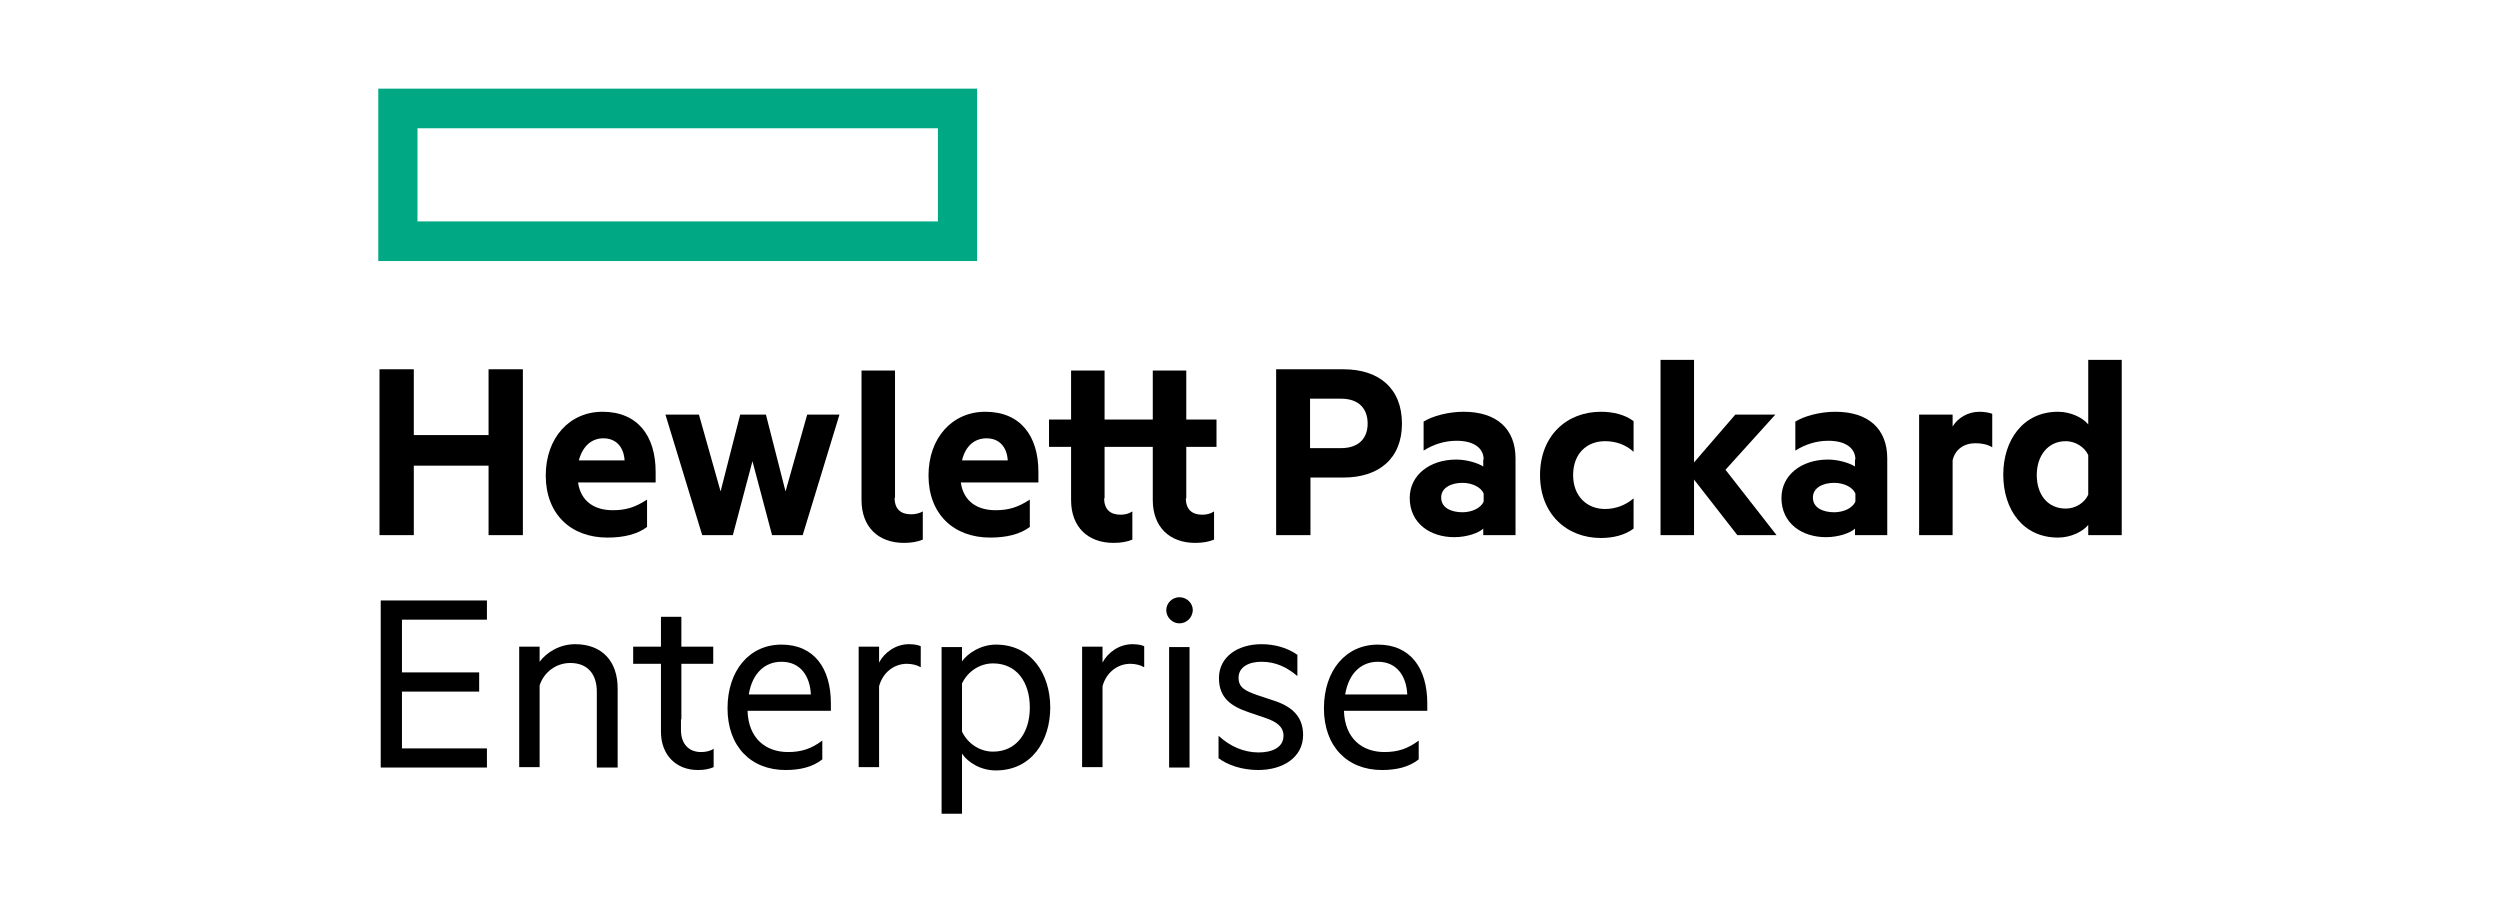 <?xml version="1.0" encoding="utf-8"?>
<!-- Generator: Adobe Illustrator 25.2.1, SVG Export Plug-In . SVG Version: 6.00 Build 0)  -->
<svg version="1.1" id="Layer_1" xmlns="http://www.w3.org/2000/svg" xmlns:xlink="http://www.w3.org/1999/xlink" x="0px" y="0px"
	 viewBox="0 0 612 220.9" style="enable-background:new 0 0 612 220.9;" xml:space="preserve">
<style type="text/css">
	.st0{fill:#00A984;}
</style>
<g>
	<path class="st0" d="M239.2,63.9H92.6V21.7h146.6V63.9z M102.2,54.2h127.4V31.4H102.2V54.2z"/>
	<g>
		<path d="M128,90.4V131h-8.4v-17h-18.3v17h-8.4V90.4h8.4v16.1h18.3V90.4H128z"/>
		<path d="M141.5,118.1c0.7,4.8,4.2,6.8,8.5,6.8c3.2,0,5.5-0.7,8.4-2.6v6.7c-2.4,1.8-5.7,2.6-9.7,2.6c-9,0-15.1-5.8-15.1-15.2
			c0-9.2,5.8-15.6,13.9-15.6c8.6,0,13,5.9,13,14.7v2.6H141.5z M141.7,112.7h11.2c-0.2-3.2-2-5.4-5.2-5.4
			C145,107.3,142.7,109,141.7,112.7z"/>
		<path d="M192.3,120.3l5.3-18.8h7.9l-9,29.5H189l-4.8-18.1l-4.8,18.1h-7.5l-9-29.5h8.2l5.3,18.8l4.8-18.8h6.3L192.3,120.3z"/>
		<path d="M235.2,118.1c0.7,4.8,4.2,6.8,8.5,6.8c3.2,0,5.5-0.7,8.4-2.6v6.7c-2.4,1.8-5.7,2.6-9.7,2.6c-9,0-15.1-5.8-15.1-15.2
			c0-9.2,5.8-15.6,13.9-15.6c8.6,0,13,5.9,13,14.7v2.6H235.2z M235.5,112.7h11.2c-0.2-3.2-2-5.4-5.2-5.4
			C238.7,107.3,236.4,109,235.5,112.7z"/>
		<path d="M320.8,116.9V131h-8.4V90.4h16.5c8.6,0,14.3,4.6,14.3,13.3c0,8.6-5.7,13.2-14.3,13.2H320.8z M328.3,97.6h-7.6v12.1h7.6
			c4.4,0,6.5-2.5,6.5-6C334.8,100.1,332.7,97.6,328.3,97.6z"/>
		<path d="M363.2,112.5c0-2.8-2.4-4.6-6.6-4.6c-3,0-5.7,0.9-8.1,2.4v-7.1c2.1-1.3,5.9-2.4,9.8-2.4c8.1,0,12.7,4.2,12.7,11.4V131
			h-7.9v-1.6c-1,1-3.9,2.1-7.1,2.1c-5.9,0-10.9-3.4-10.9-9.6c0-5.6,4.9-9.4,11.4-9.4c2.6,0,5.4,0.9,6.6,1.7V112.5z M363.2,120.8
			c-0.7-1.6-2.9-2.6-5.2-2.6c-2.6,0-5.2,1.1-5.2,3.6c0,2.6,2.6,3.6,5.2,3.6c2.3,0,4.5-1,5.2-2.6V120.8z"/>
		<path d="M391.9,100.8c3,0,5.9,0.7,8,2.3v7.5c-2-1.8-4.4-2.6-7-2.6c-4.4,0-7.8,3-7.8,8.3c0,5.2,3.4,8.3,7.8,8.3c2.6,0,5-0.9,7-2.6
			v7.4c-2.1,1.6-5,2.3-8,2.3c-8.4,0-14.9-5.9-14.9-15.4C377,106.7,383.5,100.8,391.9,100.8z"/>
		<path d="M434.9,131h-9.6l-10.6-13.6V131h-8.2V88.1h8.2v25.1l10.1-11.7h9.8L422.4,115L434.9,131z"/>
		<path d="M454.2,112.5c0-2.8-2.4-4.6-6.6-4.6c-3,0-5.7,0.9-8.1,2.4v-7.1c2.1-1.3,5.9-2.4,9.8-2.4c8.1,0,12.7,4.2,12.7,11.4V131
			h-7.9v-1.6c-1,1-3.9,2.1-7.1,2.1c-5.9,0-10.9-3.4-10.9-9.6c0-5.6,4.9-9.4,11.4-9.4c2.6,0,5.4,0.9,6.6,1.7V112.5z M454.2,120.8
			c-0.7-1.6-2.9-2.6-5.2-2.6c-2.6,0-5.2,1.1-5.2,3.6c0,2.6,2.6,3.6,5.2,3.6c2.3,0,4.5-1,5.2-2.6V120.8z"/>
		<path d="M487.7,109.5c-1.1-0.7-2.6-1-4.1-1c-2.8,0-5,1.5-5.6,4.2V131h-8.2v-29.5h8.2v2.9c1.3-2.1,3.7-3.6,6.6-3.6
			c1.4,0,2.6,0.3,3.1,0.5V109.5z"/>
		<path d="M511.2,128.5c-1.3,1.6-4.2,3.1-7.4,3.1c-8.6,0-13.4-6.9-13.4-15.4c0-8.4,4.8-15.4,13.4-15.4c3.2,0,6.1,1.5,7.4,3.1V88.1
			h8.2V131h-8.2V128.5z M511.2,111.4c-0.9-2-3.2-3.4-5.5-3.4c-4.4,0-7.1,3.6-7.1,8.3c0,4.7,2.6,8.2,7.1,8.2c2.4,0,4.6-1.4,5.5-3.4
			V111.4z"/>
		<path d="M223,125.9c-2.5,0-4-1.3-4-4h0.1V90.7h-8.2V120v2v0.4c0,6.7,4.2,10.5,10.4,10.5c1.9,0,3.4-0.3,4.6-0.8v-6.9
			C225,125.7,224,125.9,223,125.9z"/>
		<path d="M290.4,109.4h7.4v-6.7h-7.4v-12h-8.2v12h-11.8v-12h-8.2v12h-5.4v6.7h5.4V120v2v0.4c0,6.7,4.2,10.5,10.4,10.5
			c1.9,0,3.4-0.3,4.6-0.8v-6.9c-0.9,0.6-1.9,0.8-2.9,0.8c-2.5,0-4-1.3-4-4h0.1v-12.6h11.8V120v2v0.4c0,6.7,4.2,10.5,10.4,10.5
			c1.9,0,3.4-0.3,4.6-0.8v-6.9c-0.9,0.6-1.9,0.8-2.9,0.8c-2.5,0-4-1.3-4-4h0.1V109.4z"/>
	</g>
	<g>
		<path d="M119.2,147v4.7H98.4v12.9h18.9v4.7H98.4v13.9h20.8v4.7h-26V147H119.2z"/>
		<path d="M127.1,158.3h5v3.7c1.7-2.3,4.9-4.3,8.7-4.3c6.7,0,10.4,4.3,10.4,10.8v19.4h-5.1v-18.6c0-4.1-2.1-7-6.5-7
			c-3.5,0-6.5,2.3-7.5,5.5v20h-5V158.3z"/>
		<path d="M183,174c0.2,6.8,4.5,10.1,9.9,10.1c3.3,0,5.7-0.8,8.4-2.8v4.6c-2.4,1.9-5.5,2.6-9,2.6c-8.5,0-14.2-5.8-14.2-15.1
			c0-9.2,5.3-15.6,13.2-15.6c8,0,12.1,5.8,12.1,14.4v1.8H183z M183.3,170h15.2c-0.2-4.3-2.4-8-7.2-8
			C187.4,162,184.2,164.6,183.3,170z"/>
		<path d="M225.3,163.3c-0.8-0.5-2.1-0.8-3.3-0.8c-3.1,0-5.9,2.1-6.8,5.5v19.8h-5v-29.5h5v3.9c1.3-2.5,4.1-4.5,7.3-4.5
			c1.3,0,2.3,0.2,2.9,0.5V163.3z"/>
		<path d="M235.5,199.2h-5v-40.8h5v3.5c1.5-2.1,4.7-4.1,8.3-4.1c8.7,0,13.3,7.2,13.3,15.4c0,8.2-4.6,15.4-13.3,15.4
			c-3.7,0-6.8-1.9-8.3-4.1V199.2z M235.5,179.1c1.5,3.1,4.5,4.9,7.6,4.9c5.7,0,9-4.6,9-10.8c0-6.3-3.3-10.8-9-10.8
			c-3.1,0-6.1,1.8-7.6,4.9V179.1z"/>
		<path d="M280,163.3c-0.8-0.5-2.1-0.8-3.3-0.8c-3.1,0-5.9,2.1-6.8,5.5v19.8h-5v-29.5h5v3.9c1.3-2.5,4.1-4.5,7.3-4.5
			c1.3,0,2.3,0.2,2.9,0.5V163.3z"/>
		<path d="M288.7,152.6c-1.7,0-3.2-1.5-3.2-3.2c0-1.8,1.5-3.2,3.2-3.2c1.8,0,3.3,1.4,3.3,3.2C291.9,151.2,290.5,152.6,288.7,152.6z
			 M291.2,187.9h-5v-29.5h5V187.9z"/>
		<path d="M298.4,180.2c2.7,2.5,6.1,4,9.7,4c3.3,0,6.1-1.2,6.1-4.1c0-2.2-1.7-3.4-4.3-4.3l-4.1-1.4c-4.5-1.5-7.4-3.6-7.4-8.4
			c0-5.2,4.6-8.3,10.4-8.3c3.3,0,6.4,0.9,8.8,2.6v5.2c-2.5-2.1-5.2-3.5-8.8-3.5c-3.1,0-5.6,1.3-5.6,3.9c0,2.4,1.6,3.2,4.4,4.2
			l4.5,1.5c4.5,1.5,6.9,4.1,6.9,8.3c0,5.5-4.9,8.6-11,8.6c-3.9,0-7.5-1.2-9.7-2.9V180.2z"/>
		<path d="M329,174c0.2,6.8,4.5,10.1,9.9,10.1c3.3,0,5.7-0.8,8.4-2.8v4.6c-2.4,1.9-5.5,2.6-9,2.6c-8.5,0-14.2-5.8-14.2-15.1
			c0-9.2,5.3-15.6,13.2-15.6c8,0,12.1,5.8,12.1,14.4v1.8H329z M329.3,170h15.2c-0.2-4.3-2.4-8-7.2-8
			C333.4,162,330.2,164.6,329.3,170z"/>
		<path d="M171.6,184.1c-2.9,0-4.9-1.9-4.9-5.4v-2.6h0.1v-13.6h7.8v-4.2h-7.8v-7.3h-5v7.3h-6.8v4.2h6.8v13.6v3c0,5.9,3.9,9.4,9,9.4
			c1.6,0,2.7-0.2,3.9-0.7v-4.5C173.8,183.9,172.7,184.1,171.6,184.1z"/>
	</g>
</g>
</svg>
